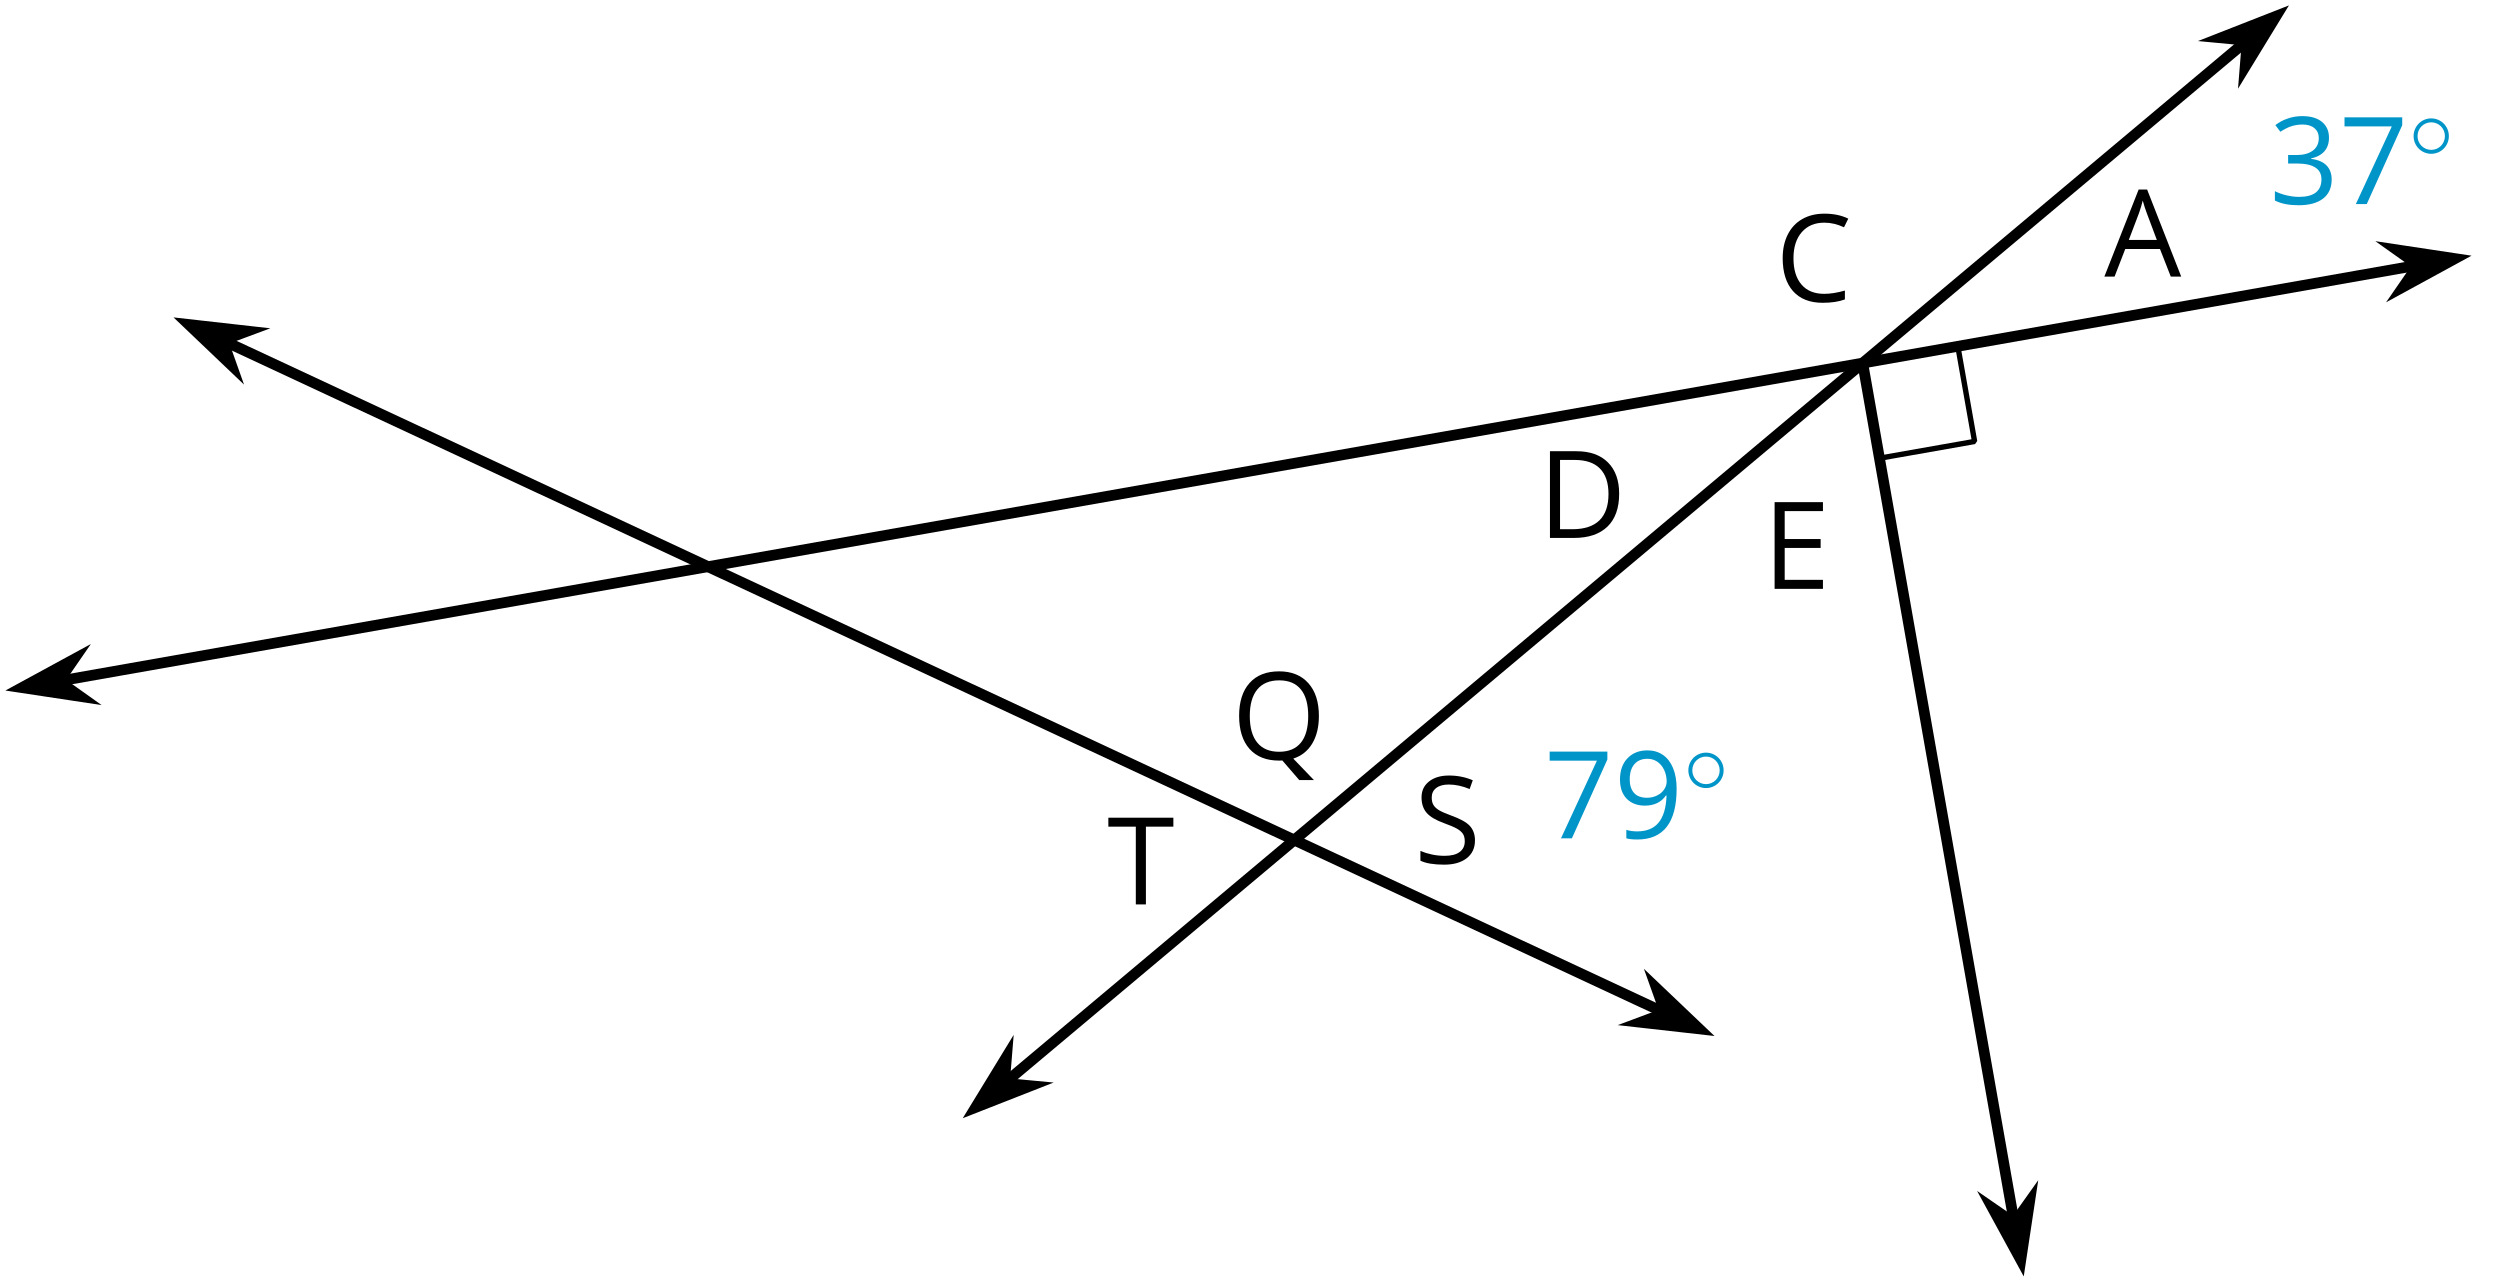 <?xml version='1.0' encoding='UTF-8'?>
<!-- This file was generated by dvisvgm 2.1.3 -->
<svg height='119.405pt' version='1.1' viewBox='-72 -72 232.875 119.405' width='232.875pt' xmlns='http://www.w3.org/2000/svg' xmlns:xlink='http://www.w3.org/1999/xlink'>
<defs>
<path d='M3.754 -1.993C3.754 -2.909 3.021 -3.642 2.112 -3.642S0.47 -2.909 0.47 -1.993S1.203 -0.343 2.112 -0.343S3.754 -1.076 3.754 -1.993ZM2.112 -0.709C1.403 -0.709 0.837 -1.275 0.837 -1.993S1.403 -3.276 2.112 -3.276S3.387 -2.71 3.387 -1.993S2.821 -0.709 2.112 -0.709Z' id='g0-14'/>
<use id='g7-33' xlink:href='#g5-33'/>
<use id='g7-35' xlink:href='#g5-35'/>
<use id='g7-36' xlink:href='#g5-36'/>
<use id='g7-37' xlink:href='#g5-37'/>
<use id='g7-49' xlink:href='#g5-49'/>
<use id='g7-51' xlink:href='#g5-51'/>
<use id='g7-52' xlink:href='#g5-52'/>
<path d='M5.558 -6.177C5.558 -6.801 5.343 -7.293 4.906 -7.657C4.47 -8.011 3.862 -8.193 3.077 -8.193C2.597 -8.193 2.144 -8.122 1.713 -7.967C1.276 -7.823 0.895 -7.613 0.564 -7.354L1.028 -6.735C1.431 -6.994 1.785 -7.171 2.099 -7.265S2.746 -7.409 3.099 -7.409C3.564 -7.409 3.934 -7.298 4.199 -7.072C4.475 -6.845 4.608 -6.536 4.608 -6.144C4.608 -5.652 4.425 -5.265 4.055 -4.983C3.685 -4.707 3.188 -4.569 2.558 -4.569H1.751V-3.779H2.547C4.088 -3.779 4.856 -3.287 4.856 -2.309C4.856 -1.215 4.16 -0.669 2.762 -0.669C2.409 -0.669 2.033 -0.713 1.635 -0.807C1.243 -0.895 0.867 -1.028 0.519 -1.199V-0.326C0.856 -0.166 1.199 -0.05 1.558 0.011C1.912 0.077 2.304 0.11 2.729 0.11C3.713 0.11 4.47 -0.099 5.006 -0.508C5.541 -0.923 5.807 -1.519 5.807 -2.287C5.807 -2.823 5.652 -3.26 5.337 -3.591S4.541 -4.127 3.895 -4.21V-4.254C4.425 -4.365 4.834 -4.586 5.127 -4.912C5.414 -5.238 5.558 -5.663 5.558 -6.177Z' id='g5-19'/>
<path d='M1.575 0H2.591L5.895 -7.343V-8.077H0.519V-7.232H4.923L1.575 0Z' id='g5-23'/>
<path d='M5.862 -4.63C5.862 -5.365 5.751 -6 5.53 -6.541C5.309 -7.077 4.994 -7.492 4.586 -7.768C4.171 -8.055 3.691 -8.193 3.144 -8.193C2.376 -8.193 1.762 -7.95 1.293 -7.464C0.818 -6.978 0.586 -6.315 0.586 -5.475C0.586 -4.707 0.796 -4.111 1.215 -3.685S2.204 -3.044 2.917 -3.044C3.337 -3.044 3.713 -3.127 4.05 -3.282C4.387 -3.448 4.652 -3.68 4.856 -3.983H4.923C4.884 -2.851 4.635 -2.017 4.188 -1.47C3.735 -0.917 3.066 -0.646 2.182 -0.646C1.807 -0.646 1.47 -0.696 1.177 -0.79V0C1.425 0.072 1.768 0.11 2.193 0.11C4.641 0.11 5.862 -1.47 5.862 -4.63ZM3.144 -7.409C3.492 -7.409 3.801 -7.315 4.077 -7.127C4.343 -6.939 4.558 -6.68 4.707 -6.354S4.934 -5.669 4.934 -5.282C4.934 -5.022 4.851 -4.779 4.691 -4.541S4.309 -4.122 4.022 -3.983C3.746 -3.845 3.436 -3.779 3.099 -3.779C2.558 -3.779 2.155 -3.934 1.89 -4.232C1.624 -4.541 1.492 -4.956 1.492 -5.486C1.492 -6.088 1.635 -6.564 1.923 -6.901S2.619 -7.409 3.144 -7.409Z' id='g5-25'/>
<path d='M6.188 0H7.16L3.983 -8.111H3.193L0 0H0.95L1.945 -2.569H5.182L6.188 0ZM4.89 -3.414H2.276L3.227 -5.917C3.376 -6.343 3.492 -6.729 3.575 -7.083C3.702 -6.624 3.829 -6.232 3.95 -5.917L4.89 -3.414Z' id='g5-33'/>
<path d='M4.569 -7.354C5.182 -7.354 5.79 -7.21 6.403 -6.923L6.801 -7.729C6.166 -8.039 5.425 -8.193 4.58 -8.193C3.785 -8.193 3.094 -8.022 2.508 -7.685C1.917 -7.348 1.47 -6.862 1.16 -6.238C0.845 -5.613 0.691 -4.884 0.691 -4.05C0.691 -2.718 1.017 -1.696 1.657 -0.972C2.304 -0.249 3.227 0.11 4.414 0.11C5.238 0.11 5.928 0.006 6.486 -0.204V-1.028C5.762 -0.823 5.122 -0.724 4.558 -0.724C3.641 -0.724 2.934 -1.011 2.442 -1.591C1.945 -2.166 1.696 -2.983 1.696 -4.039C1.696 -5.066 1.956 -5.878 2.464 -6.464C2.983 -7.061 3.68 -7.354 4.569 -7.354Z' id='g5-35'/>
<path d='M7.558 -4.116C7.558 -5.365 7.21 -6.337 6.514 -7.033S4.84 -8.077 3.586 -8.077H1.111V0H3.348C4.707 0 5.746 -0.354 6.475 -1.061C7.193 -1.762 7.558 -2.785 7.558 -4.116ZM6.564 -4.083C6.564 -3.006 6.282 -2.188 5.718 -1.635C5.155 -1.088 4.315 -0.812 3.193 -0.812H2.05V-7.265H3.414C4.459 -7.265 5.243 -7 5.768 -6.464C6.298 -5.928 6.564 -5.138 6.564 -4.083Z' id='g5-36'/>
<path d='M5.613 0V-0.84H2.05V-3.812H5.398V-4.641H2.05V-7.243H5.613V-8.077H1.111V0H5.613Z' id='g5-37'/>
<path d='M8.122 -4.05C8.122 -5.348 7.796 -6.365 7.144 -7.099S5.586 -8.204 4.425 -8.204C3.232 -8.204 2.309 -7.845 1.663 -7.116C1.017 -6.398 0.691 -5.376 0.691 -4.061C0.691 -2.735 1.017 -1.707 1.657 -0.983C2.304 -0.254 3.227 0.11 4.414 0.11L4.718 0.099L6.293 1.923H7.657L5.735 -0.077C6.492 -0.32 7.083 -0.785 7.497 -1.47S8.122 -3.017 8.122 -4.05ZM1.685 -4.05C1.685 -5.127 1.917 -5.95 2.387 -6.519C2.851 -7.083 3.53 -7.365 4.425 -7.365C5.315 -7.365 5.989 -7.083 6.442 -6.519C6.901 -5.961 7.127 -5.138 7.127 -4.05C7.127 -2.95 6.901 -2.122 6.442 -1.558S5.309 -0.713 4.414 -0.713C3.525 -0.713 2.851 -0.994 2.387 -1.558C1.917 -2.127 1.685 -2.956 1.685 -4.05Z' id='g5-49'/>
<path d='M5.669 -2.149C5.669 -2.702 5.508 -3.149 5.193 -3.497C4.873 -3.845 4.287 -4.166 3.442 -4.47C2.939 -4.652 2.564 -4.818 2.32 -4.961C2.072 -5.116 1.901 -5.276 1.796 -5.459C1.691 -5.635 1.641 -5.862 1.641 -6.144C1.641 -6.525 1.779 -6.818 2.061 -7.033S2.729 -7.354 3.227 -7.354C3.856 -7.354 4.503 -7.215 5.171 -6.934L5.464 -7.751C4.79 -8.044 4.05 -8.193 3.249 -8.193C2.481 -8.193 1.862 -8.011 1.392 -7.641S0.691 -6.779 0.691 -6.155C0.691 -5.564 0.851 -5.083 1.171 -4.713C1.497 -4.343 2.033 -4.028 2.785 -3.757C3.32 -3.564 3.724 -3.392 3.989 -3.243C4.249 -3.094 4.436 -2.928 4.553 -2.751C4.663 -2.569 4.718 -2.343 4.718 -2.061C4.718 -1.635 4.558 -1.304 4.243 -1.072C3.928 -0.829 3.453 -0.713 2.829 -0.713C2.448 -0.713 2.061 -0.751 1.669 -0.834S0.917 -1.028 0.586 -1.166V-0.26C1.099 -0.011 1.84 0.11 2.796 0.11C3.68 0.11 4.381 -0.088 4.895 -0.486S5.669 -1.436 5.669 -2.149Z' id='g5-51'/>
<path d='M3.597 0V-7.243H6.155V-8.077H0.099V-7.243H2.657V0H3.597Z' id='g5-52'/>
</defs>
<g id='page1'>
<path d='M153.016 -47.262L-66.285 -8.594' fill='none' stroke='#000000' stroke-linejoin='bevel' stroke-miterlimit='10.037' stroke-width='1'/>
<path d='M156.68 -47.91L151.262 -48.727L153.262 -47.305L151.868 -45.285Z'/>
<path d='M156.68 -47.91L151.262 -48.727L153.262 -47.305L151.868 -45.285Z' fill='none' stroke='#000000' stroke-miterlimit='10.037' stroke-width='1.001'/>
<path d='M-69.953 -7.949L-64.531 -7.129L-66.531 -8.551L-65.137 -10.57Z'/>
<path d='M-69.953 -7.949L-64.531 -7.129L-66.531 -8.551L-65.137 -10.57Z' fill='none' stroke='#000000' stroke-miterlimit='10.037' stroke-width='1.001'/>
<path d='M137.144 -68.086L21.746 28.75' fill='none' stroke='#000000' stroke-linejoin='bevel' stroke-miterlimit='10.037' stroke-width='1.001'/>
<path d='M140.007 -70.484L134.886 -68.477L137.336 -68.246L137.14 -65.793Z'/>
<path d='M140.007 -70.484L134.886 -68.477L137.336 -68.246L137.14 -65.793Z' fill='none' stroke='#000000' stroke-miterlimit='10.037' stroke-width='1.005'/>
<path d='M18.887 31.148L24.004 29.141L21.555 28.91L21.754 26.457Z'/>
<path d='M18.887 31.148L24.004 29.141L21.555 28.91L21.754 26.457Z' fill='none' stroke='#000000' stroke-miterlimit='10.037' stroke-width='1.005'/>
<path d='M-51.039 -40.195L82.902 22.262' fill='none' stroke='#000000' stroke-linejoin='bevel' stroke-miterlimit='10.037' stroke-width='1.005'/>
<path d='M-54.414 -41.77L-50.441 -37.984L-51.262 -40.301L-48.961 -41.156Z'/>
<path d='M-54.414 -41.77L-50.441 -37.984L-51.262 -40.301L-48.961 -41.156Z' fill='none' stroke='#000000' stroke-miterlimit='10.037' stroke-width='1.002'/>
<path d='M86.281 23.84L82.305 20.055L83.129 22.367L80.828 23.227Z'/>
<path d='M86.281 23.84L82.305 20.055L83.129 22.367L80.828 23.227Z' fill='none' stroke='#000000' stroke-miterlimit='10.037' stroke-width='1.002'/>
<path d='M101.508 -38.18L115.59 41.688' fill='none' stroke='#000000' stroke-linejoin='bevel' stroke-miterlimit='10.037' stroke-width='1.002'/>
<path d='M116.238 45.355L117.055 39.934L115.633 41.934L113.613 40.543Z'/>
<path d='M116.238 45.355L117.055 39.934L115.633 41.934L113.613 40.543Z' fill='none' stroke='#000000' stroke-miterlimit='10.037' stroke-width='1.001'/>
<path d='M101.508 -38.18L103.07 -29.316L111.934 -30.879L110.371 -39.742Z' fill='none' stroke='#000000' stroke-linejoin='bevel' stroke-miterlimit='10.037' stroke-width='0.5'/>
<g transform='matrix(1 0 0 1 22.513 -8.054)'>
<use x='101.508' xlink:href='#g7-33' y='-38.18'/>
</g>
<g fill='#0095c8' transform='matrix(1 0 0 1 37.879 -14.811)'>
<use x='101.508' xlink:href='#g5-19' y='-38.18'/>
<use x='107.993' xlink:href='#g5-23' y='-38.18'/>
<use x='114.478' xlink:href='#g0-14' y='-42.519'/>
</g>
<g transform='matrix(1 0 0 1 -8.142 -5.725)'>
<use x='101.508' xlink:href='#g7-35' y='-38.18'/>
</g>
<g transform='matrix(1 0 0 1 -30.241 16.289)'>
<use x='101.508' xlink:href='#g7-36' y='-38.18'/>
</g>
<g transform='matrix(1 0 0 1 -9.314 21.032)'>
<use x='101.508' xlink:href='#g7-37' y='-38.18'/>
</g>
<g transform='matrix(1 0 0 1 -41.783 46.613)'>
<use x='101.508' xlink:href='#g7-51' y='-38.18'/>
</g>
<g fill='#0095c8' transform='matrix(1 0 0 1 -29.677 44.27)'>
<use x='101.508' xlink:href='#g5-23' y='-38.18'/>
<use x='107.993' xlink:href='#g5-25' y='-38.18'/>
<use x='114.478' xlink:href='#g0-14' y='-42.519'/>
</g>
<g transform='matrix(1 0 0 1 -58.775 36.92)'>
<use x='101.508' xlink:href='#g7-49' y='-38.18'/>
</g>
<g transform='matrix(1 0 0 1 -70.364 50.426)'>
<use x='101.508' xlink:href='#g7-52' y='-38.18'/>
</g>
</g>
</svg>